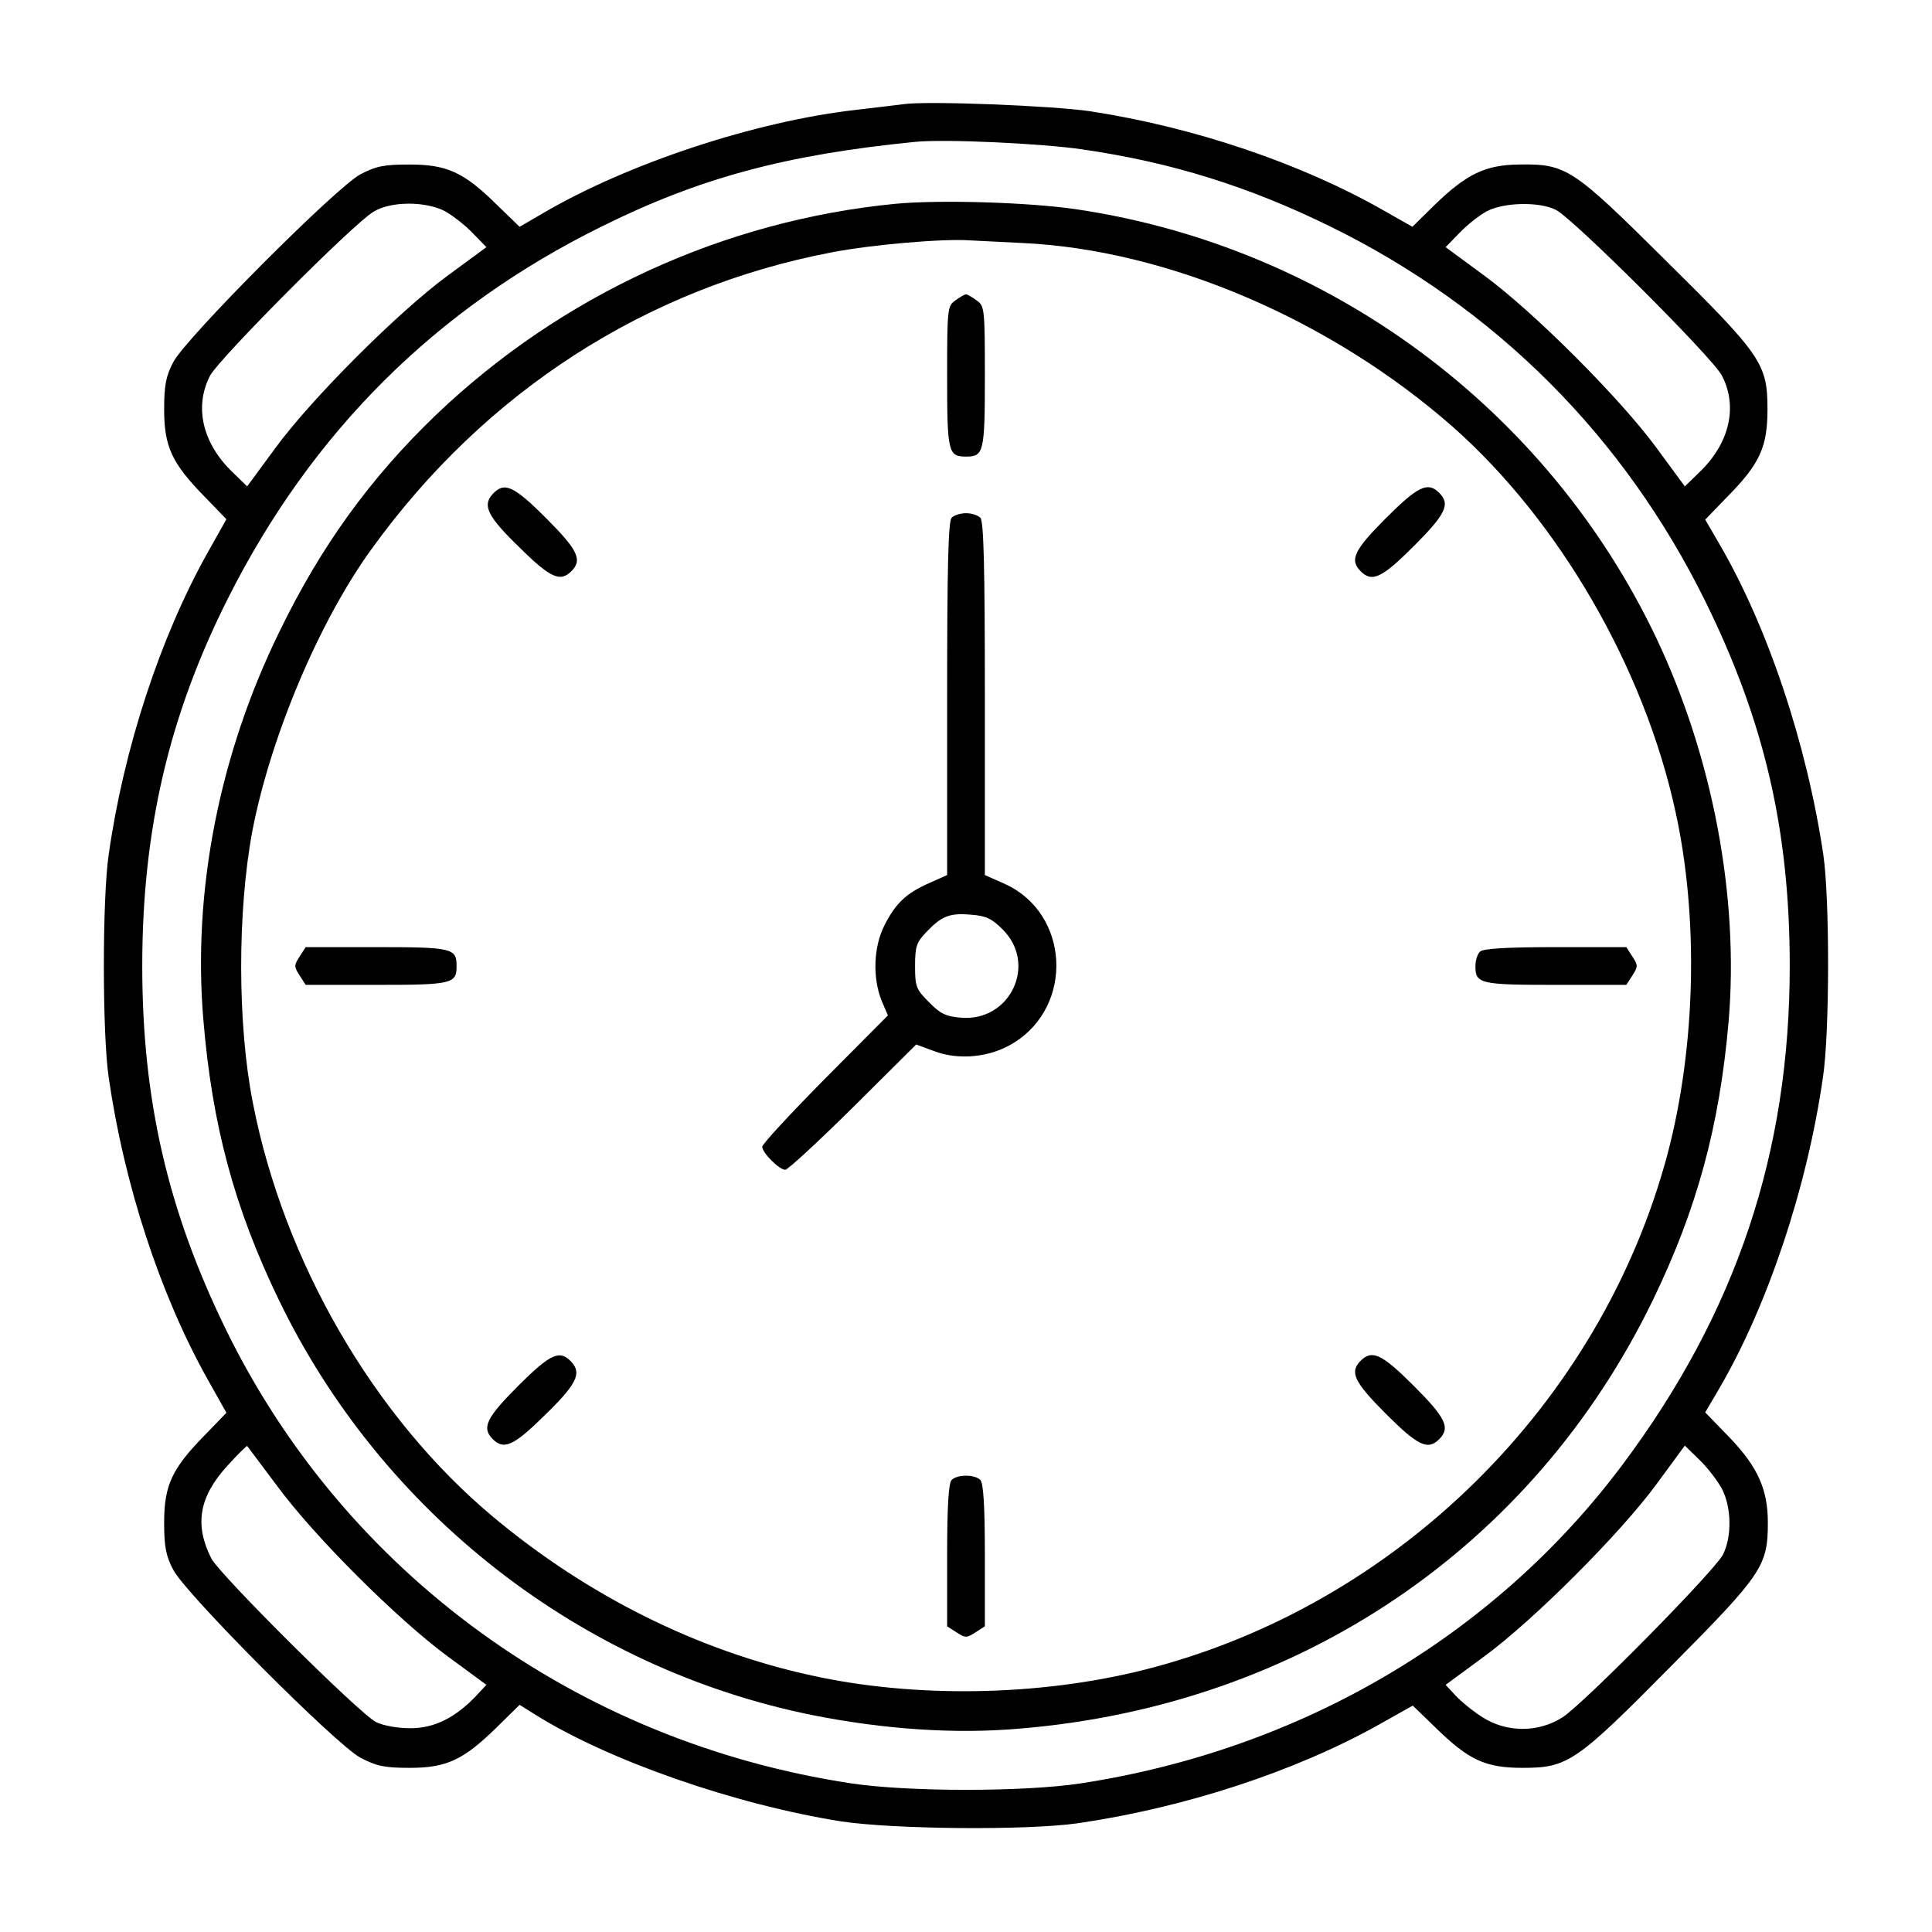 <svg xmlns="http://www.w3.org/2000/svg" version="1.0" width="40" height="40" viewBox="0 0 512 512" preserveAspectRatio="xMidYMid meet">
  <g transform="translate(0,512) scale(0.1,-0.1)" fill="#000000" stroke="none">
  <path d="M2395 4844 c-16 -2 -73 -9 -125 -15 -267 -30 -606 -142 -831 -274 l-62 -36 -61 59 c-87 86 -132 106 -231 106 -67 0 -88 -4 -130 -26 -65 -35 -463 -434 -496 -498 -19 -36 -24 -61 -24 -125 0 -99 21 -143 106 -230 l59 -61 -50 -89 c-125 -223 -222 -518 -262 -800 -17 -116 -17 -474 0 -590 41 -284 136 -575 262 -800 l50 -89 -59 -61 c-85 -87 -106 -131 -106 -230 0 -64 5 -89 24 -125 33 -64 431 -463 496 -498 42 -22 63 -27 130 -27 99 0 143 21 231 107 l61 60 40 -25 c194 -122 529 -239 813 -284 141 -21 489 -24 625 -5 283 41 577 137 800 262 l89 50 61 -59 c87 -85 131 -106 230 -106 120 0 142 15 396 272 239 241 254 263 254 378 0 88 -27 148 -102 226 l-64 66 37 63 c128 219 233 532 275 825 18 119 18 474 1 590 -44 295 -148 606 -277 826 l-36 62 59 61 c86 87 106 132 106 231 0 121 -15 143 -271 396 -246 244 -262 255 -388 253 -88 -1 -138 -25 -221 -105 l-61 -60 -74 42 c-220 126 -505 222 -779 264 -100 15 -432 28 -495 19z m474 -120 c235 -34 440 -98 656 -204 438 -215 779 -556 995 -995 156 -317 223 -606 223 -965 0 -495 -142 -918 -442 -1320 -339 -454 -851 -756 -1436 -846 -149 -23 -459 -23 -610 0 -725 110 -1340 556 -1656 1202 -154 315 -222 608 -222 964 0 359 70 662 227 974 222 441 551 769 991 986 260 129 488 190 830 224 76 8 337 -4 444 -20z m-1691 -163 c20 -11 54 -37 74 -58 l37 -38 -102 -75 c-131 -96 -361 -326 -457 -457 l-75 -102 -38 37 c-81 77 -103 175 -60 257 25 46 380 403 433 434 46 28 136 28 188 2z m2945 3 c46 -23 415 -391 440 -439 43 -82 21 -180 -60 -257 l-38 -37 -75 102 c-96 131 -326 361 -457 457 l-102 75 37 38 c20 21 53 47 72 57 45 24 139 26 183 4z m-3387 -3384 c99 -134 319 -353 451 -450 l102 -75 -27 -29 c-55 -58 -111 -86 -174 -86 -35 0 -72 7 -91 16 -44 22 -414 390 -437 434 -45 89 -33 163 43 246 27 30 51 53 52 52 1 -2 38 -50 81 -108z m3827 -5 c26 -50 27 -127 3 -175 -24 -45 -367 -393 -425 -431 -64 -41 -148 -41 -212 0 -24 15 -56 41 -71 57 l-27 29 102 75 c131 96 361 326 457 457 l75 102 38 -37 c21 -20 48 -55 60 -77z"/>
  <path d="M2374 4580 c-456 -44 -887 -243 -1218 -559 -175 -168 -306 -349 -416 -576 -159 -325 -230 -687 -201 -1028 23 -278 82 -498 200 -742 273 -565 800 -976 1413 -1100 190 -38 380 -51 550 -36 741 61 1360 480 1678 1135 117 241 177 462 201 739 28 330 -42 701 -192 1017 -289 607 -866 1035 -1534 1135 -127 19 -363 26 -481 15z m336 -104 c385 -18 817 -203 1141 -488 281 -249 506 -637 589 -1018 62 -281 54 -622 -20 -905 -176 -665 -719 -1201 -1387 -1370 -278 -70 -607 -76 -883 -15 -302 66 -593 211 -843 420 -316 264 -555 676 -637 1098 -41 208 -41 508 -1 721 48 248 176 553 315 745 301 418 728 693 1219 787 108 21 297 37 367 32 19 -1 82 -4 140 -7z"/>
  <path d="M2532 4324 c-21 -15 -22 -20 -22 -203 0 -200 3 -211 50 -211 47 0 50 11 50 211 0 183 -1 188 -22 203 -12 9 -25 16 -28 16 -3 0 -16 -7 -28 -16z"/>
  <path d="M1305 3810 c-27 -30 -13 -59 74 -143 80 -79 106 -90 135 -61 30 30 18 56 -67 141 -87 87 -111 97 -142 63z"/>
  <path d="M3673 3747 c-85 -85 -97 -111 -67 -141 30 -30 56 -18 141 67 85 85 97 111 67 141 -30 30 -56 18 -141 -67z"/>
  <path d="M2522 3748 c-9 -9 -12 -129 -12 -480 l0 -467 -47 -21 c-61 -27 -89 -53 -119 -112 -29 -57 -32 -138 -8 -199 l17 -40 -167 -168 c-91 -92 -166 -173 -166 -180 0 -16 45 -61 61 -61 7 0 88 75 180 166 l167 166 46 -17 c67 -26 151 -17 212 21 161 99 148 343 -22 421 l-54 24 0 468 c0 350 -3 470 -12 479 -7 7 -24 12 -38 12 -14 0 -31 -5 -38 -12z m135 -1091 c93 -92 20 -245 -110 -234 -40 3 -56 11 -85 41 -34 34 -37 41 -37 96 0 52 4 63 30 90 40 42 61 51 118 46 40 -3 55 -10 84 -39z"/>
  <path d="M794 2585 c-15 -23 -15 -27 0 -50 l16 -25 188 0 c201 0 212 3 212 50 0 47 -11 50 -212 50 l-188 0 -16 -25z"/>
  <path d="M3922 2598 c-7 -7 -12 -24 -12 -38 0 -47 11 -50 212 -50 l188 0 16 25 c15 23 15 27 0 50 l-16 25 -188 0 c-133 0 -192 -4 -200 -12z"/>
  <path d="M1373 1447 c-85 -85 -97 -111 -67 -141 29 -29 55 -18 135 61 87 84 101 113 74 143 -31 34 -55 24 -142 -63z"/>
  <path d="M3606 1514 c-30 -30 -18 -56 67 -141 85 -85 111 -97 141 -67 30 30 18 56 -67 141 -85 85 -111 97 -141 67z"/>
  <path d="M2522 1198 c-8 -8 -12 -67 -12 -200 l0 -188 25 -16 c23 -15 27 -15 50 0 l25 16 0 188 c0 133 -4 192 -12 200 -15 15 -61 15 -76 0z"/>
  </g>
</svg>